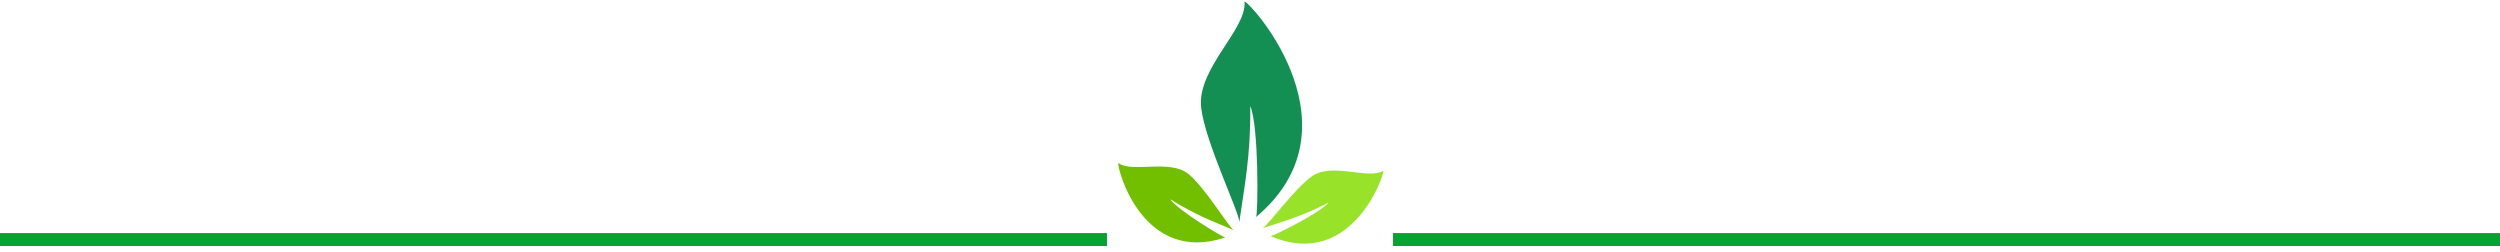<svg width="248" height="25" viewBox="0 0 248 25" fill="none" xmlns="http://www.w3.org/2000/svg">
<g clip-path="url(#clip0_208_42)">
<path d="M122.94 22.033C122.939 22.052 122.937 22.068 122.933 22.082C122.935 22.065 122.937 22.049 122.94 22.033C122.978 21.118 119.58 14.171 119.159 10.717C118.682 6.805 123.751 2.883 123.454 0.133C124.438 0.62 135.05 12.767 124.599 21.529C124.81 21.34 124.883 12.48 124.028 10.525C124.069 15.576 123.446 18.428 122.94 22.033Z" fill="#138F53"/>
<path d="M125.25 22.639C125.239 22.643 125.23 22.647 125.221 22.648C125.231 22.645 125.24 22.642 125.25 22.639C125.755 22.41 128.471 18.625 130.207 17.446C132.174 16.112 135.835 17.851 137.23 16.933C137.266 17.612 133.941 26.82 126.027 23.421C126.193 23.487 130.999 21.103 131.794 20.094C129.079 21.499 127.35 21.933 125.25 22.639Z" fill="#98E32A"/>
<path d="M122.397 22.837C122.407 22.842 122.417 22.846 122.425 22.849C122.416 22.845 122.407 22.841 122.397 22.837C121.913 22.567 119.519 18.571 117.886 17.253C116.036 15.76 112.243 17.191 110.929 16.161C110.837 16.835 113.391 26.286 121.558 23.552C121.387 23.604 116.795 20.831 116.085 19.761C118.675 21.384 120.362 21.96 122.397 22.837Z" fill="#72BF00"/>
<path d="M0 24.119H109.812" stroke="#07A332" stroke-width="2"/>
<path d="M138.188 24.119H248" stroke="#07A332" stroke-width="2"/>
</g>
<defs>
<clipPath id="clip0_208_42">
<rect width="248" height="24.403" fill="white"/>
</clipPath>
</defs>
</svg>
